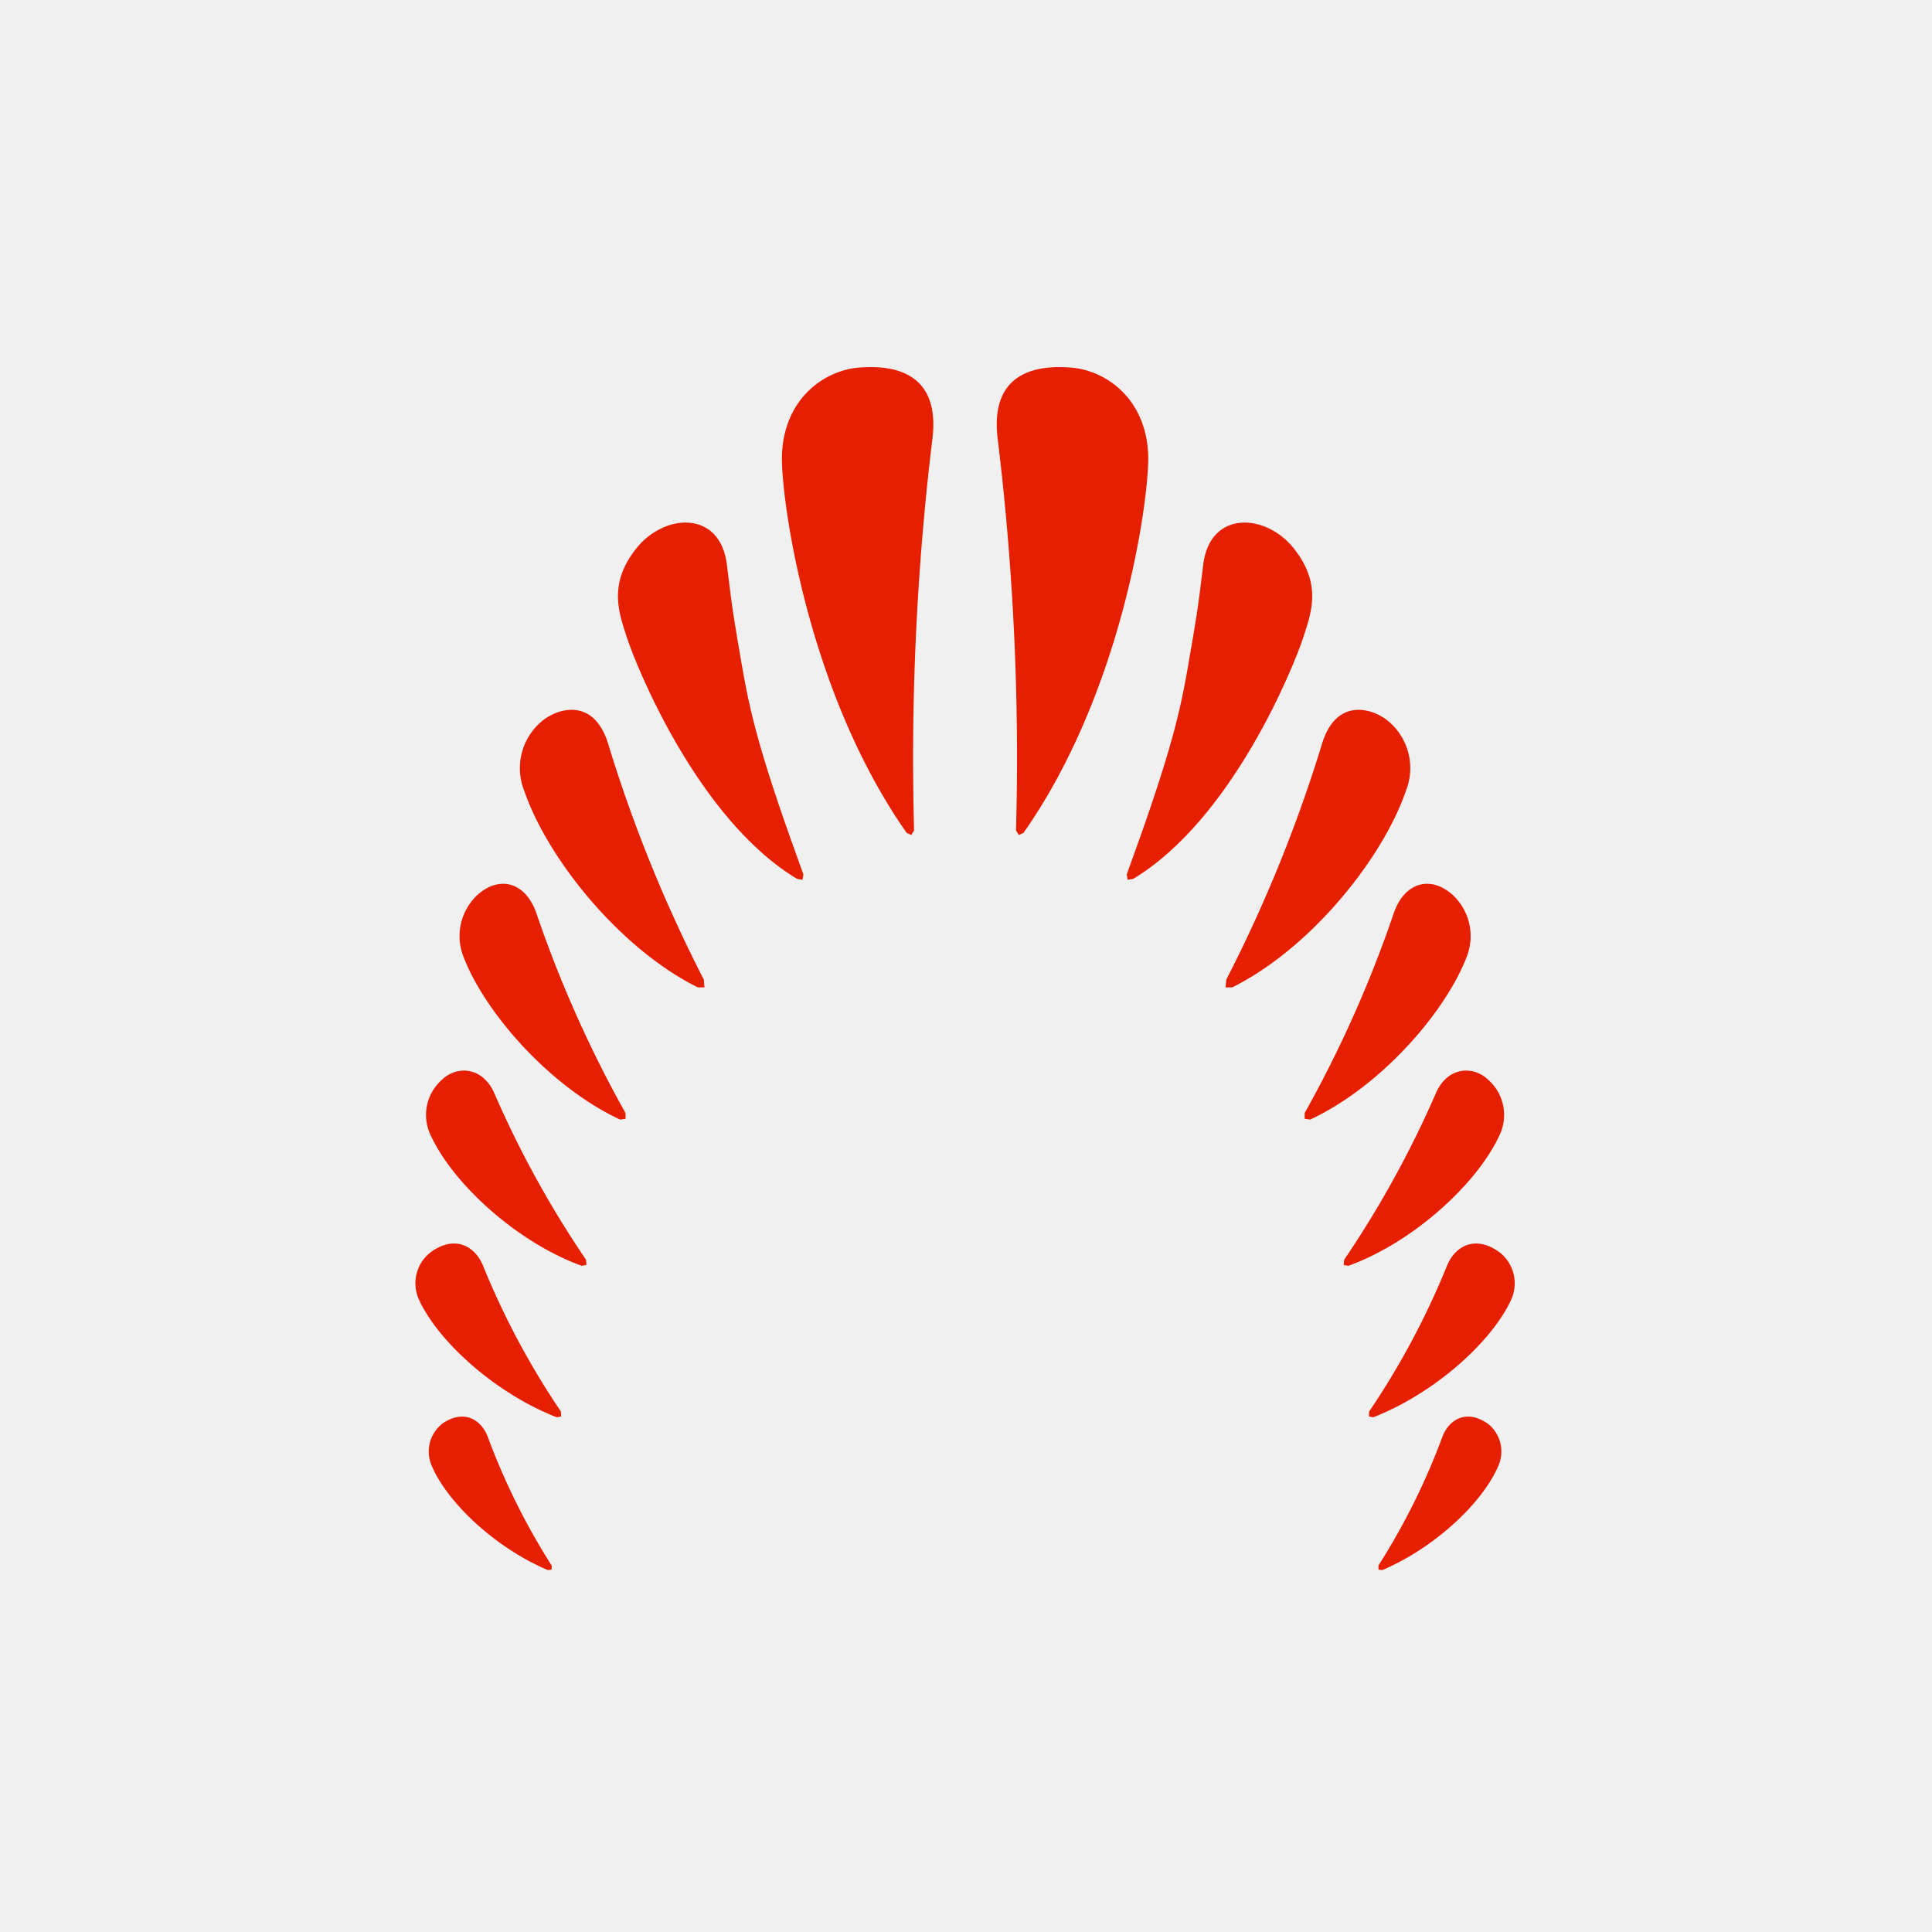 <svg xmlns="http://www.w3.org/2000/svg" width="200" height="200" viewBox="0 0 200 200"><g transform="translate(14855 11094)"><rect width="200" height="200" transform="translate(-14855 -11094)" fill="#f0f0f0"/><g transform="translate(152.001 -86)"><path d="M34.855,47.971a273.593,273.593,0,0,0-1.866-40.3c-1.02-7.4,4.34-7.906,7.7-7.607,3.491.339,7.639,3.187,7.851,9.056.141,3.994-2.439,24.189-12.915,39.107l-.48.214Z" transform="translate(-14936.679 -10970)" fill="#e61f00"/><path d="M40.21,45.212C44.36,33.819,45.587,29.228,46.493,24c.879-5.058,1.084-6.206,1.632-10.84.681-5.7,6.521-5.357,9.408-1.659,2.959,3.741,1.731,6.76.907,9.311-.855,2.593-7.184,18.619-17.576,24.868l-.564.086Z" transform="translate(-14930.57 -10962.692)" fill="#e61f00"/><path d="M53.916,66.937a81.55,81.55,0,0,0,8.043-15.048c.881-2.21,3.077-3.231,5.505-1.4a4.068,4.068,0,0,1,1.187,4.8c-1.9,4.251-7.789,9.692-14.31,12.243l-.438-.084Z" transform="translate(-14919.187 -10928.813)" fill="#e61f00"/><path d="M45.874,47.3a147.992,147.992,0,0,0,9.906-24.4c1.509-4.932,5.364-3.655,6.924-2.3a6.33,6.33,0,0,1,1.769,7.142c-2.361,6.93-9.79,16.283-17.979,20.363h-.7Z" transform="translate(-14925.929 -10953.894)" fill="#e61f00"/><path d="M54.435,74.745A70.151,70.151,0,0,0,61.05,61.438c.718-1.912,2.59-2.89,4.74-1.359a3.667,3.667,0,0,1,1.1,4.251c-1.535,3.741-6.461,8.5-12.05,10.882l-.388-.042Z" transform="translate(-14918.744 -10920.678)" fill="#e61f00"/><path d="M52.536,59.335A106.256,106.256,0,0,0,62,42.161c1.161-2.764,3.835-2.976,5.441-1.445a4.866,4.866,0,0,1,1.088,5.908c-2.291,4.848-8.778,10.884-15.554,13.349l-.505-.084Z" transform="translate(-14920.382 -10936.94)" fill="#e61f00"/><path d="M50.266,52.936a124.086,124.086,0,0,0,9.2-20.617c1.132-3.359,3.919-4,6.174-1.914a5.825,5.825,0,0,1,1.441,6.25c-2.165,5.78-8.937,13.559-16.244,16.96l-.57-.084Z" transform="translate(-14922.209 -10945.717)" fill="#e61f00"/><path d="M34.4,47.971a274.576,274.576,0,0,1,1.868-40.3C37.285.273,31.921-.236,28.575.062,25.088.4,20.929,3.249,20.723,9.118c-.143,3.994,2.438,24.189,12.915,39.107l.469.214Z" transform="translate(-14946.776 -10970)" fill="#e61f00"/><path d="M30.649,45.212C26.5,33.819,25.267,29.228,24.357,24c-.883-5.058-1.075-6.206-1.628-10.84-.676-5.7-6.52-5.357-9.411-1.659-2.95,3.741-1.725,6.76-.9,9.311C13.266,23.4,19.6,39.431,30,45.679l.56.086Z" transform="translate(-14954.481 -10962.692)" fill="#e61f00"/><path d="M15.067,66.937A81.661,81.661,0,0,1,7.024,51.888c-.885-2.21-3.077-3.231-5.5-1.4a4.06,4.06,0,0,0-1.181,4.8c1.9,4.251,7.78,9.692,14.292,12.243l.451-.084Z" transform="translate(-14964 -10928.813)" fill="#e61f00"/><path d="M24.929,47.3a147.924,147.924,0,0,1-9.9-24.4c-1.509-4.932-5.36-3.655-6.921-2.3a6.328,6.328,0,0,0-1.773,7.142C8.7,34.672,16.12,44.025,24.3,48.105H25Z" transform="translate(-14959.072 -10953.894)" fill="#e61f00"/><path d="M13.476,74.745A70.443,70.443,0,0,1,6.864,61.438c-.714-1.912-2.593-2.89-4.74-1.359a3.669,3.669,0,0,0-1.1,4.251c1.531,3.741,6.457,8.5,12.052,10.882l.386-.042Z" transform="translate(-14963.366 -10920.678)" fill="#e61f00"/><path d="M17.15,59.335A105.04,105.04,0,0,1,7.687,42.161C6.51,39.4,3.836,39.185,2.241,40.716a4.856,4.856,0,0,0-1.088,5.908C3.44,51.471,9.927,57.507,16.7,59.972l.507-.084Z" transform="translate(-14963.493 -10936.94)" fill="#e61f00"/><path d="M19.675,52.936a124.154,124.154,0,0,1-9.2-20.617c-1.134-3.359-3.919-4-6.172-1.914a5.815,5.815,0,0,0-1.438,6.25c2.161,5.78,8.937,13.559,16.253,16.96l.57-.084Z" transform="translate(-14961.925 -10945.717)" fill="#e61f00"/></g></g></svg>